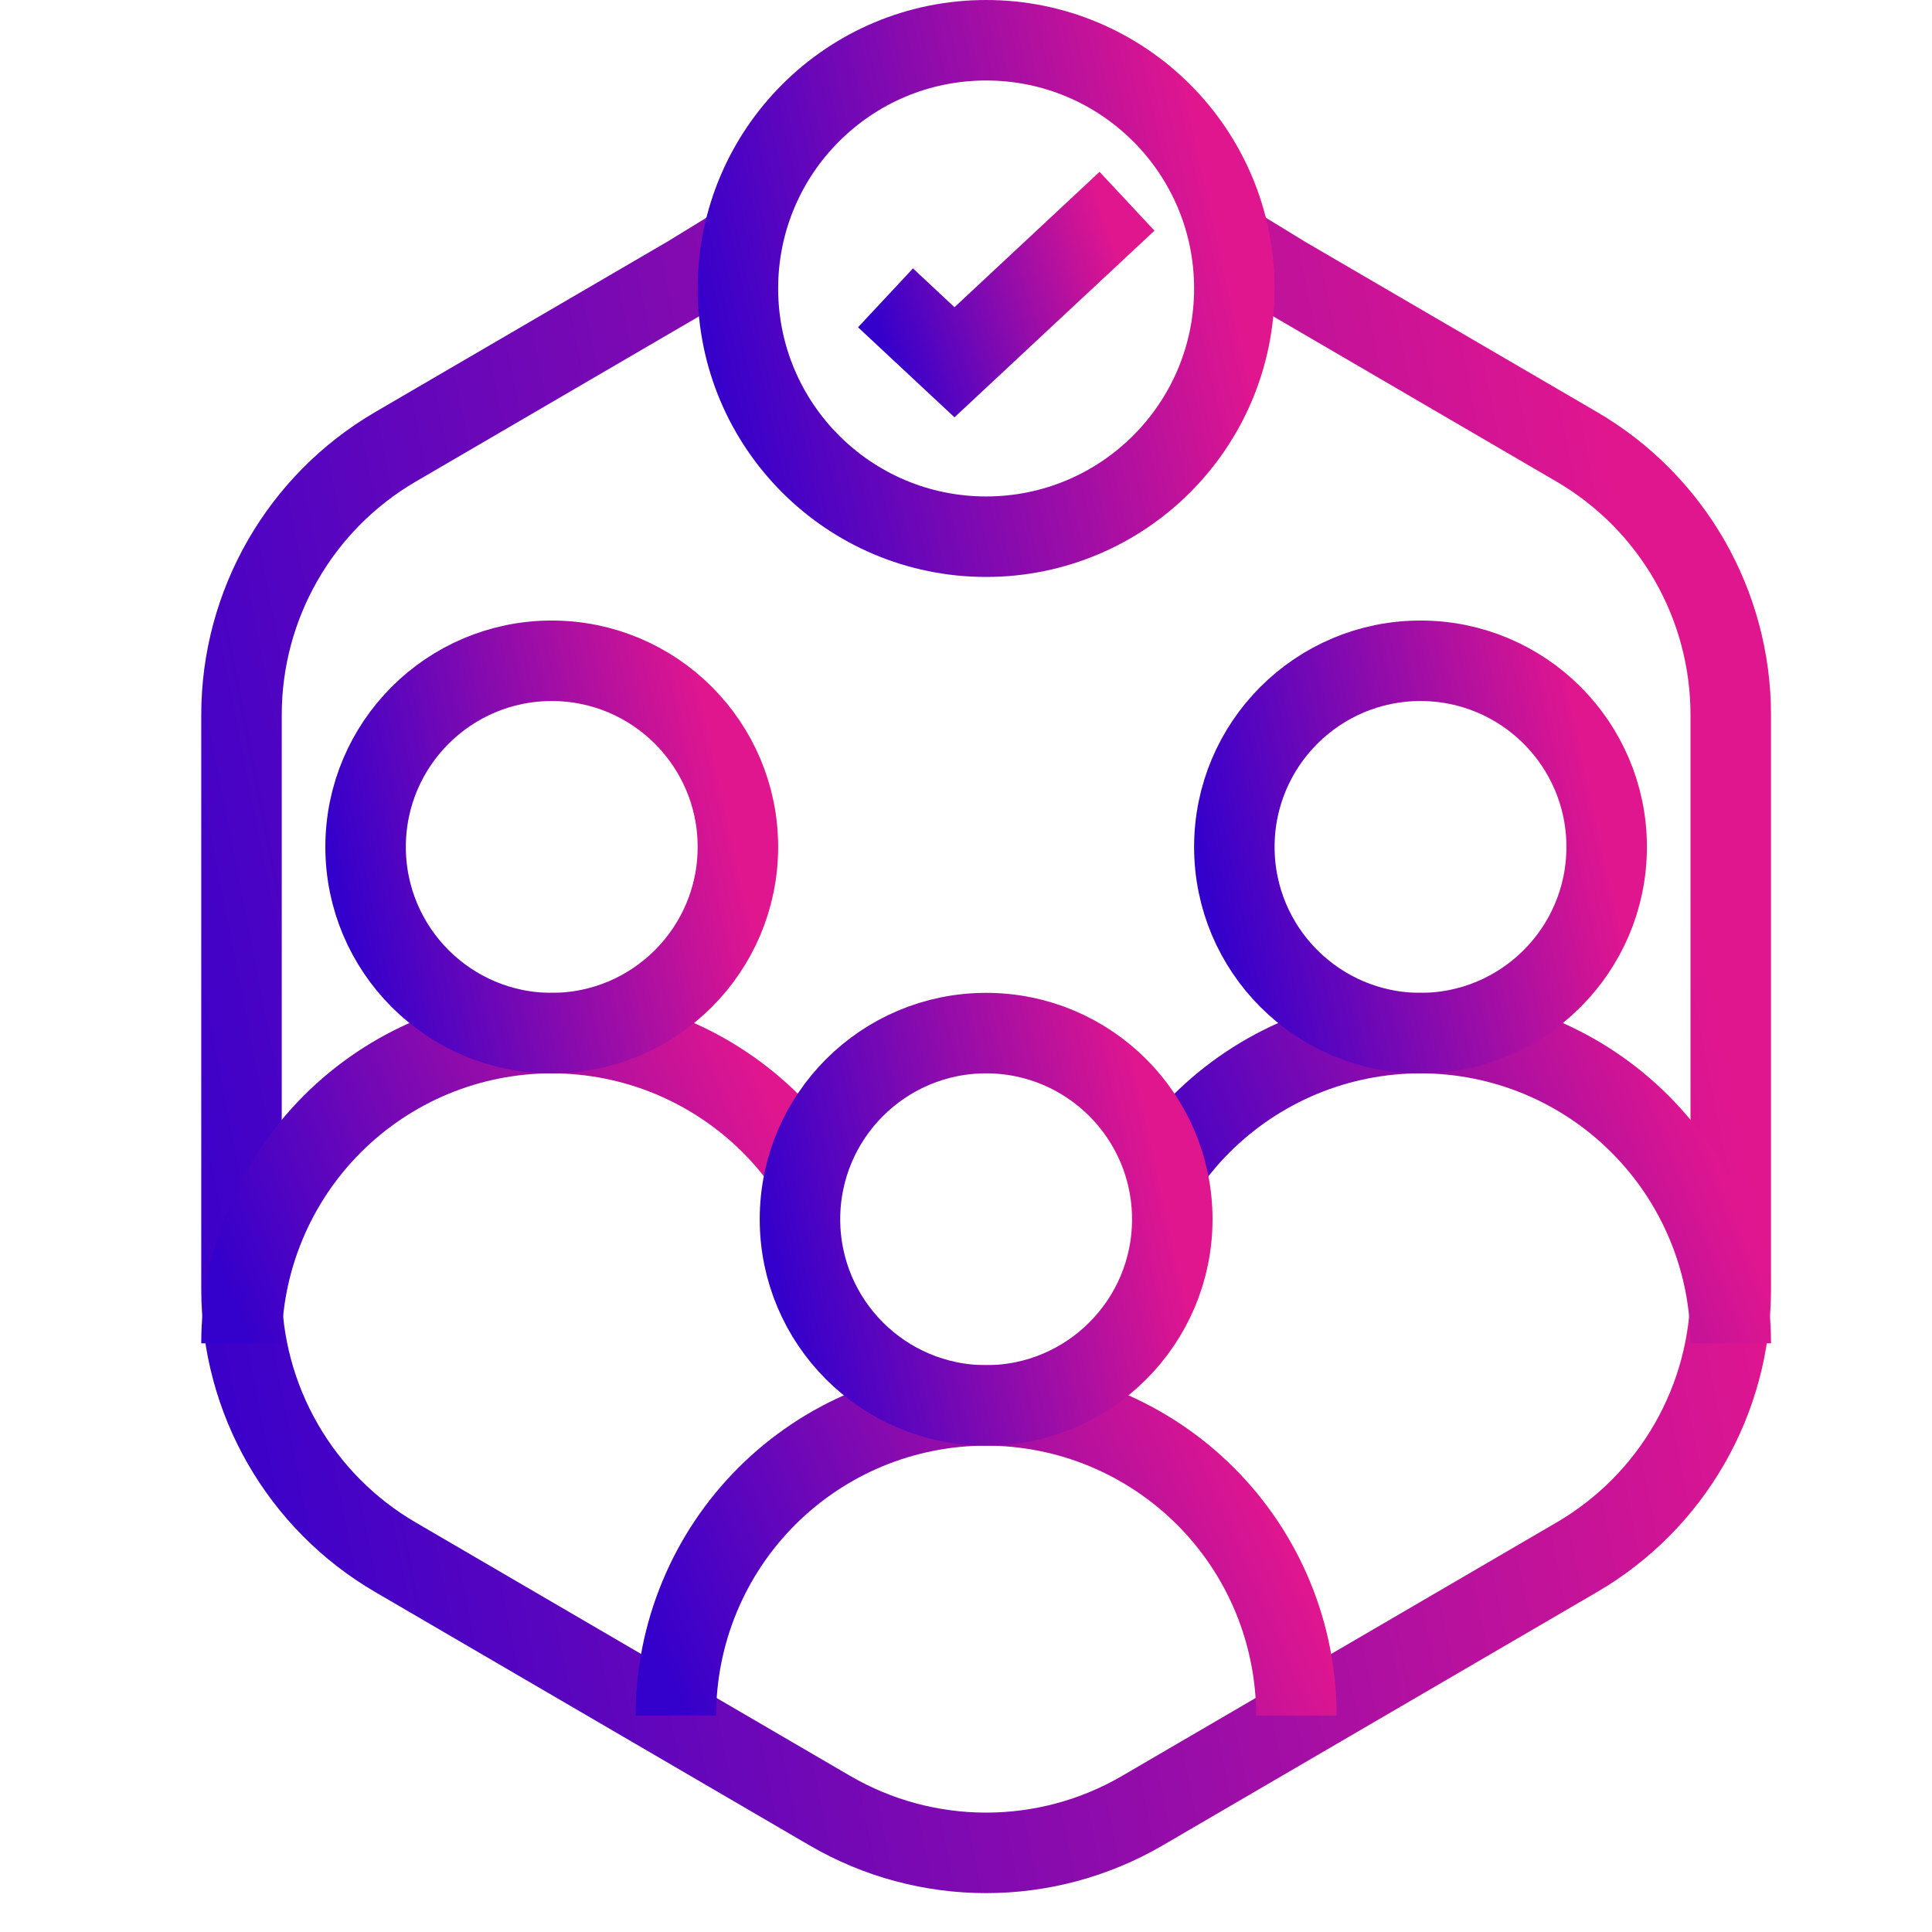 <?xml version="1.0" encoding="UTF-8"?>
<svg xmlns="http://www.w3.org/2000/svg" width="48" height="48" viewBox="0 0 48 48" fill="none">
  <path d="M30.5 6L31.9 6.858L39.176 11.102C41.544 12.484 43 15.019 43 17.761V32.031C43 34.773 41.544 37.308 39.176 38.689L28.384 44.984C25.984 46.384 23.016 46.384 20.616 44.984L9.824 38.689C7.456 37.308 6 34.773 6 32.031V17.761C6 15.019 7.456 12.484 9.824 11.102L17.1 6.858L18.5 6" stroke="url(#paint0_linear_701_787)" stroke-width="2"></path>
  <path d="M32.209 42.625C32.209 41.613 32.009 40.61 31.622 39.675C31.235 38.74 30.667 37.89 29.951 37.174C29.235 36.459 28.385 35.891 27.45 35.503C26.515 35.116 25.513 34.917 24.5 34.917C23.488 34.917 22.486 35.116 21.55 35.503C20.615 35.891 19.765 36.459 19.05 37.174C18.334 37.89 17.766 38.74 17.379 39.675C16.991 40.61 16.792 41.613 16.792 42.625" stroke="url(#paint1_linear_701_787)" stroke-width="2"></path>
  <path d="M6 33.375C6 32.363 6.199 31.36 6.587 30.425C6.974 29.49 7.542 28.64 8.258 27.924C8.973 27.209 9.823 26.641 10.758 26.253C11.694 25.866 12.696 25.667 13.708 25.667C14.721 25.667 15.723 25.866 16.658 26.253C17.593 26.641 18.443 27.209 19.159 27.924C19.477 28.242 19.765 28.586 20.022 28.952" stroke="url(#paint2_linear_701_787)" stroke-width="2"></path>
  <path d="M43 33.375C43 32.363 42.801 31.36 42.413 30.425C42.026 29.49 41.458 28.64 40.742 27.924C40.027 27.209 39.177 26.641 38.242 26.253C37.306 25.866 36.304 25.667 35.292 25.667C34.28 25.667 33.277 25.866 32.342 26.253C31.407 26.641 30.557 27.209 29.841 27.924C29.526 28.24 29.239 28.582 28.983 28.945" stroke="url(#paint3_linear_701_787)" stroke-width="2"></path>
  <circle cx="24.5" cy="30.292" r="4.625" stroke="url(#paint4_linear_701_787)" stroke-width="2"></circle>
  <circle cx="35.292" cy="21.042" r="4.625" stroke="url(#paint5_linear_701_787)" stroke-width="2"></circle>
  <circle cx="13.708" cy="21.042" r="4.625" stroke="url(#paint6_linear_701_787)" stroke-width="2"></circle>
  <circle cx="24.5" cy="7.167" r="6.167" stroke="url(#paint7_linear_701_787)" stroke-width="2"></circle>
  <path d="M22 7.4L23.714 9L28 5" stroke="url(#paint8_linear_701_787)" stroke-width="2"></path>
  <defs>
    <linearGradient id="paint0_linear_701_787" x1="3.921" y1="36.345" x2="43.434" y2="28.605" gradientUnits="userSpaceOnUse">
      <stop stop-color="#3300CC"></stop>
      <stop offset="1" stop-color="#E0168F"></stop>
    </linearGradient>
    <linearGradient id="paint1_linear_701_787" x1="15.926" y1="40.587" x2="30.283" y2="34.317" gradientUnits="userSpaceOnUse">
      <stop stop-color="#3300CC"></stop>
      <stop offset="1" stop-color="#E0168F"></stop>
    </linearGradient>
    <linearGradient id="paint2_linear_701_787" x1="5.212" y1="31.337" x2="18.642" y2="26.003" gradientUnits="userSpaceOnUse">
      <stop stop-color="#3300CC"></stop>
      <stop offset="1" stop-color="#E0168F"></stop>
    </linearGradient>
    <linearGradient id="paint3_linear_701_787" x1="28.196" y1="31.337" x2="41.622" y2="26.006" gradientUnits="userSpaceOnUse">
      <stop stop-color="#3300CC"></stop>
      <stop offset="1" stop-color="#E0168F"></stop>
    </linearGradient>
    <linearGradient id="paint4_linear_701_787" x1="19.355" y1="32.471" x2="29.146" y2="30.333" gradientUnits="userSpaceOnUse">
      <stop stop-color="#3300CC"></stop>
      <stop offset="1" stop-color="#E0168F"></stop>
    </linearGradient>
    <linearGradient id="paint5_linear_701_787" x1="30.147" y1="23.221" x2="39.938" y2="21.083" gradientUnits="userSpaceOnUse">
      <stop stop-color="#3300CC"></stop>
      <stop offset="1" stop-color="#E0168F"></stop>
    </linearGradient>
    <linearGradient id="paint6_linear_701_787" x1="8.563" y1="23.221" x2="18.354" y2="21.083" gradientUnits="userSpaceOnUse">
      <stop stop-color="#3300CC"></stop>
      <stop offset="1" stop-color="#E0168F"></stop>
    </linearGradient>
    <linearGradient id="paint7_linear_701_787" x1="17.64" y1="10.073" x2="30.694" y2="7.222" gradientUnits="userSpaceOnUse">
      <stop stop-color="#3300CC"></stop>
      <stop offset="1" stop-color="#E0168F"></stop>
    </linearGradient>
    <linearGradient id="paint8_linear_701_787" x1="21.663" y1="7.943" x2="27.672" y2="5.974" gradientUnits="userSpaceOnUse">
      <stop stop-color="#3300CC"></stop>
      <stop offset="1" stop-color="#E0168F"></stop>
    </linearGradient>
  </defs>
</svg>
